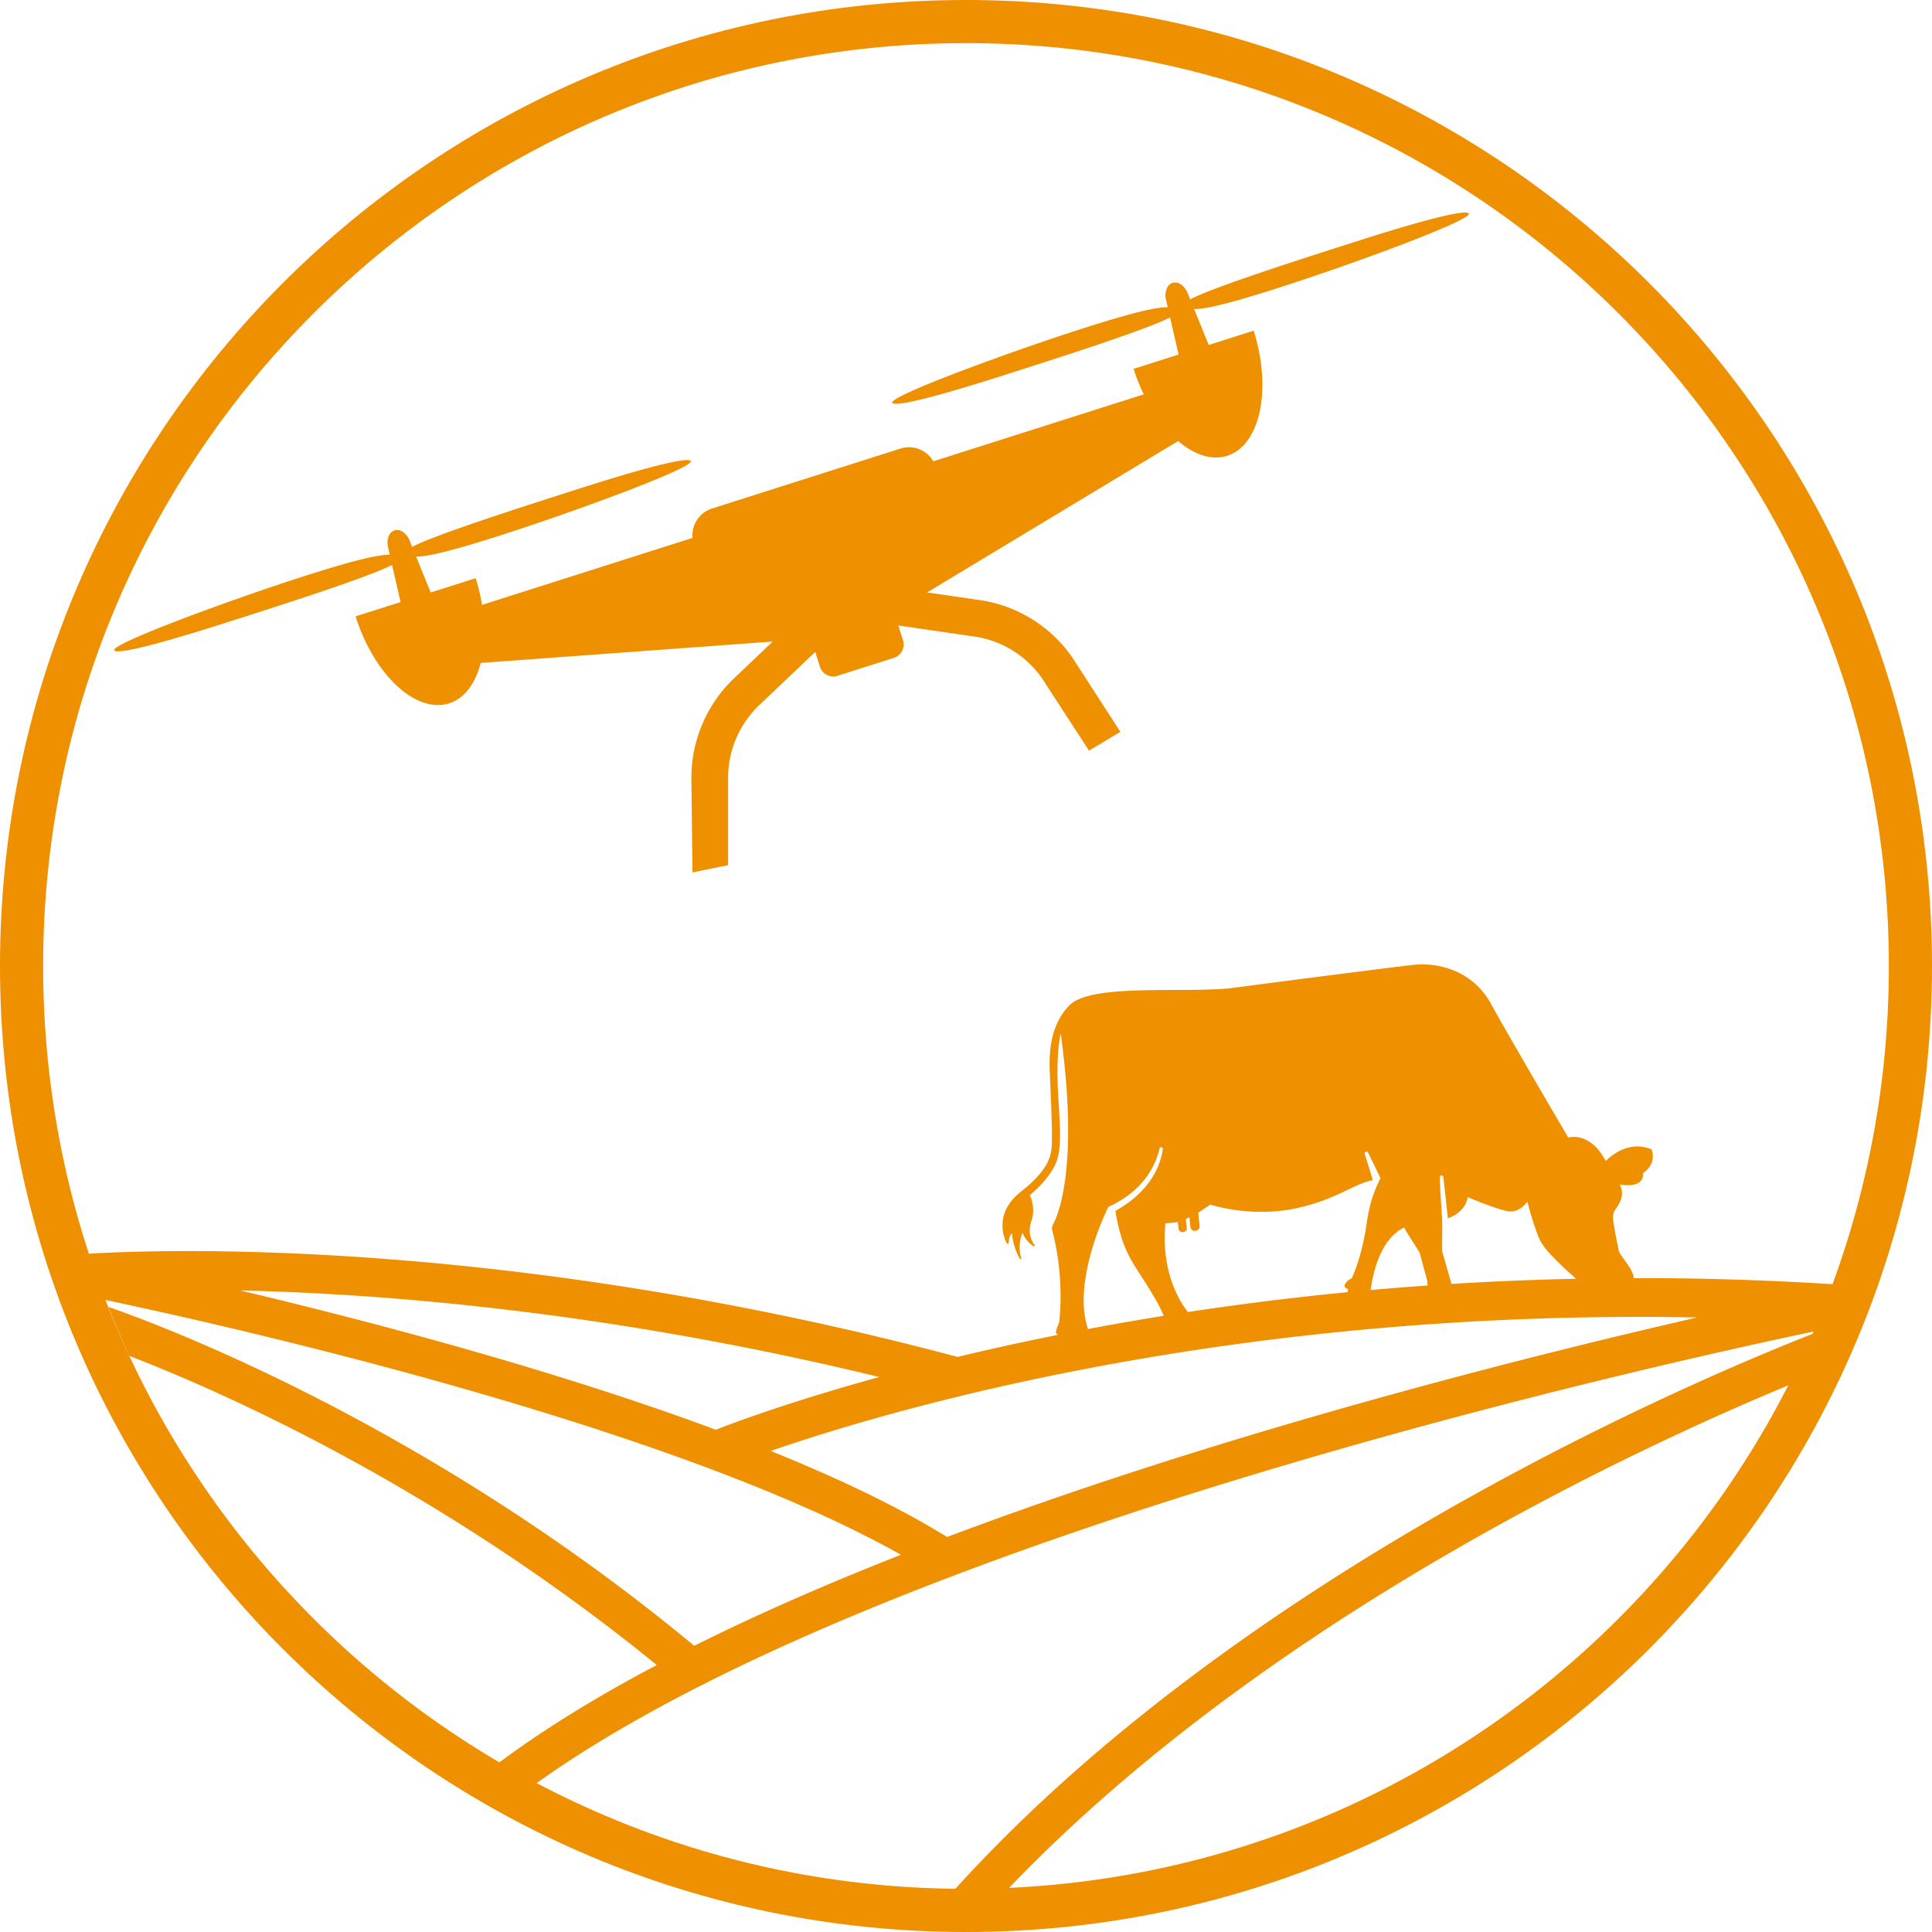 <svg xmlns="http://www.w3.org/2000/svg" version="1.1" xmlns:xlink="http://www.w3.org/1999/xlink" xmlns:svgjs="http://svgjs.dev/svgjs" width="609" height="609"><svg xmlns="http://www.w3.org/2000/svg" viewBox="0 0 609 609"><g fill="#EF9000" fill-rule="evenodd"><path d="M304.5 0C472.67 0 609 136.33 609 304.5S472.67 609 304.5 609 0 472.67 0 304.5 136.33 0 304.5 0Zm0 13.6c-160.66 0-290.9 130.24-290.9 290.9 0 160.66 130.24 290.9 290.9 290.9 160.66 0 290.9-130.24 290.9-290.9 0-160.66-130.24-290.9-290.9-290.9Z"></path><path fill-rule="nonzero" d="m301.828 427.72.179-.039c63.558-15.243 161.887-30.726 280.932-22.53l-.263 3.85-.38.992.007.03a316.31 316.31 0 0 1-2.942 7.359l.023-.01a296.456 296.456 0 0 1-7.118 15.821c-42.122 16.848-171.417 73.496-257.523 165.416-2.29.052-4.57.086-6.856.086-3.209 0-6.397-.055-9.585-.158 93.148-104.76 243.017-166.524 276.746-179.52-49.354 10.26-297.874 64.792-407.39 144.13a300.297 300.297 0 0 1-11.539-6.639c14.617-11.038 31.864-21.608 50.898-31.663-69.667-56.779-138.314-86.678-166.263-97.447a294.314 294.314 0 0 1-6.564-15.418l.01-.01c16.1 5.587 100.266 36.829 184.63 106.81 20.312-10.136 42.338-19.717 65.156-28.69-72.238-40.731-211.191-71.954-250.62-80.29l-1.365.228-.592-1.766c-.413-1.49.096-.123-.413-1.49l-.276-1.128c-.44-1.584-.396-1.61-.689-2.425l-.207-1.047c-.358-1.253-.45-1.78-.743-2.618l-.207-.66c-.282-.825-.39-1.325-.662-2.151l-.261-1.307.261-.266c23.632-1.407 132.123-5.129 273.616 32.55Zm-58.706 29.585-.184.063c20.97 8.455 40.14 17.547 55.592 27.126 86.567-32.647 181.528-56.615 236.451-69.209-146.189-2.806-253.727 28.85-291.86 42.02ZM75.697 406.772c40.483 9.6 98.745 24.882 149.936 43.903 5.972-2.333 23.81-8.985 51.547-16.612-85.282-20.715-156.58-26.274-201.483-27.291ZM429.123 75.595c-20.962 6.669-46.896 15.042-53.968 18.768l-.813-2.01c-.968-2.363-3.006-3.737-4.735-3.187-1.74.553-2.617 2.855-2.054 5.346l.54 2.343c-3.209-.085-10.11 1.373-25.372 6.23-24.766 7.878-62.152 21.695-61.471 23.848.379 1.198 9.104-.36 33.867-8.24 20.718-6.59 46.301-14.841 53.711-18.63l2.68 11.698-14.173 4.51a59.835 59.835 0 0 0 3.203 8.032l-66.352 21.11c-2.038-3.53-6.306-5.303-10.34-4.018l-59.404 18.898c-4.047 1.288-6.508 5.2-6.158 9.269l-66.343 21.107a61.309 61.309 0 0 0-2-8.416l-14.174 4.509-4.595-11.311c3.313.019 10.218-1.486 25.12-6.227 24.765-7.878 62.14-21.692 61.46-23.845-.376-1.187-9.105.36-33.87 8.239-20.96 6.67-46.894 15.043-53.967 18.768l-.812-2.01c-.969-2.363-3.006-3.737-4.736-3.187-1.74.554-2.617 2.855-2.043 5.344l.53 2.345c-3.21-.084-10.11 1.373-25.375 6.23-24.764 7.879-62.15 21.695-61.47 23.847.379 1.198 9.104-.359 33.88-8.241 20.708-6.589 46.29-14.84 53.7-18.627l2.68 11.697-14.174 4.509c5.83 18.462 19.033 30.734 29.483 27.41 4.886-1.555 8.282-6.279 9.941-12.729l92.061-6.749-12.21 11.607c-8.612 8.193-13.515 19.71-13.43 31.619l.344 29.549c1.952-.62-.021-2.99 0 0l11.23-2.285c.052 7.18-.04-5.612 0 0v-27.348c-.053-8.7 3.516-17.11 9.809-23.091l17.657-16.782 1.472 4.66a4.405 4.405 0 0 0 5.538 2.877l17.786-5.658c2.316-.737 3.602-3.225 2.867-5.55l-1.473-4.662 24.075 3.506c8.566 1.252 16.318 6.061 21.258 13.207l14.788 22.75c6.977-4.202 6.977-4.202 0 0l9.876-5.948c-2.775 1.671-3.884 2.34 0 0L338.01 207.25c-6.762-9.784-17.37-16.377-29.108-18.085l-16.653-2.424 79.129-47.716c5.057 4.315 10.543 6.212 15.44 4.654 10.449-3.325 14.19-20.987 8.362-39.45l-14.173 4.51-4.595-11.312c3.312.02 10.218-1.485 25.12-6.226 24.763-7.879 62.139-21.692 61.459-23.845-.374-1.188-9.103.36-33.868 8.239Z"></path><path d="m332.976 424 10.934-1.868c-.737-2.324-1.646-5.282-1.835-6.67-2.767-15.117 7.293-35.02 7.293-35.02 6.624-2.992 13.766-8.605 16.152-18.403.122-.654 1.13-.455 1.013.196-1.988 13.566-15.193 19.376-14.942 19.526 2.514 14.85 6.21 16.331 13.389 29.118a107.424 107.424 0 0 1 2.005 4.148c.231.563-.39 1.497-.222 2.007.14.276 1.069.194 1.211.475l.335 1.138 8.43-2.397c-7.727-7.897-10.501-19.856-9.375-30.654 2.386-.096 3.88-.409 3.88-.409s.093.4.24 2.024c.22 1.795 2.81 1.381 2.61-.178l-.31-2.775 1.175-.573s.01.755.261 2.899c.2 2.2 3.13 1.584 2.91-.205l-.438-4.109 3.806-2.565s12.953 4.321 27.444 1.08c12.6-2.77 17.875-7.744 23.806-8.746l-2.563-8.306c-.171-.626.784-1.001 1.077-.385l3.875 8.005c-2.842 6.04-3.528 8.732-4.58 15.838-1.483 9.428-4.426 15.714-4.426 15.714-.103.127-1.356.47-2.112 1.825-.554.988.362 1.374.914 1.67l-.619 5.436c-.037.235.042.458.225.564l-.766 1.179 7.725-.468c.217-7.964 2.34-21.945 11.128-26.19l.57 1.115 4.294 6.803 2.457 9.07.13 4.607c0 .641.683.463.97.437l1.786 2.937 8.082-.441-2.493-3.631-3.839-13.39.039-9.88s-.81-10.912-.754-13.487c-.005-.701 1.044-.737 1.109-.036l1.415 13.017c6.048-2.24 6.229-6.7 6.229-6.7s9.055 3.858 12.728 4.463c3.624.608 6.102-3.008 6.102-3.008s2.081 8.17 4.025 12.2c1.939 4.031 9.782 10.628 12.656 13.294 2.936 2.715 5.107 4.155 7.023 3.982l7.575-.863c2.029-.184 2.4-2.553 2.19-4.872-.247-2.723-4.29-6.682-4.67-8.34-.326-1.613-1.455-7-1.771-9.838-.256-2.837 1.126-3.078 2.332-5.875 1.21-2.801-.284-5.117-.284-5.117 8.301 1.354 7.385-3.592 7.385-3.592 4.675-3.225 2.653-7.486 2.653-7.486-8.078-3.362-14.39 3.697-14.39 3.697-5.074-9.59-11.833-7.403-11.833-7.403s-18.646-31.745-24.39-42.213c-5.584-10.071-15.975-13.166-24.649-12.205-6.135.67-38.077 4.782-56.38 7.197-14.614 1.903-44.787-1.624-51.854 5.557-5.612 5.709-6.402 13.79-6.187 20.08.266 7.396.766 16.816.704 21.326-.055 4.563.544 9.185-9.77 17.299-7.962 6.273-5.86 13.33-4.548 16.195.145.333.663.227.688-.122.084-2.288 1.023-2.901 1.023-2.901.41 3.88 1.646 6.573 2.534 8.013.138.217.477.073.4-.152-1.358-4.611.431-8.107.431-8.107.785 2.213 2.31 3.53 3.484 4.303.19.098.456-.155.319-.38-1.19-1.529-2.192-4.241-1.085-7.44 1.592-4.408-.455-8.313-.455-8.313s5.451-4.29 7.96-9.487c2.509-5.25 1.398-12.984.862-24.735-.476-11.707.94-16.685.94-16.685 5.72 41.849-.73 57.1-2.54 60.36a2.239 2.239 0 0 0-.14 1.648c4.106 15.7 2.16 29.026 2.16 29.026-.13.543-1.816 3.85-.428 3.726l-.445 3.426Z"></path></g></svg><style>@media (prefers-color-scheme: light) { :root { filter: none; } }
@media (prefers-color-scheme: dark) { :root { filter: none; } }
</style></svg>